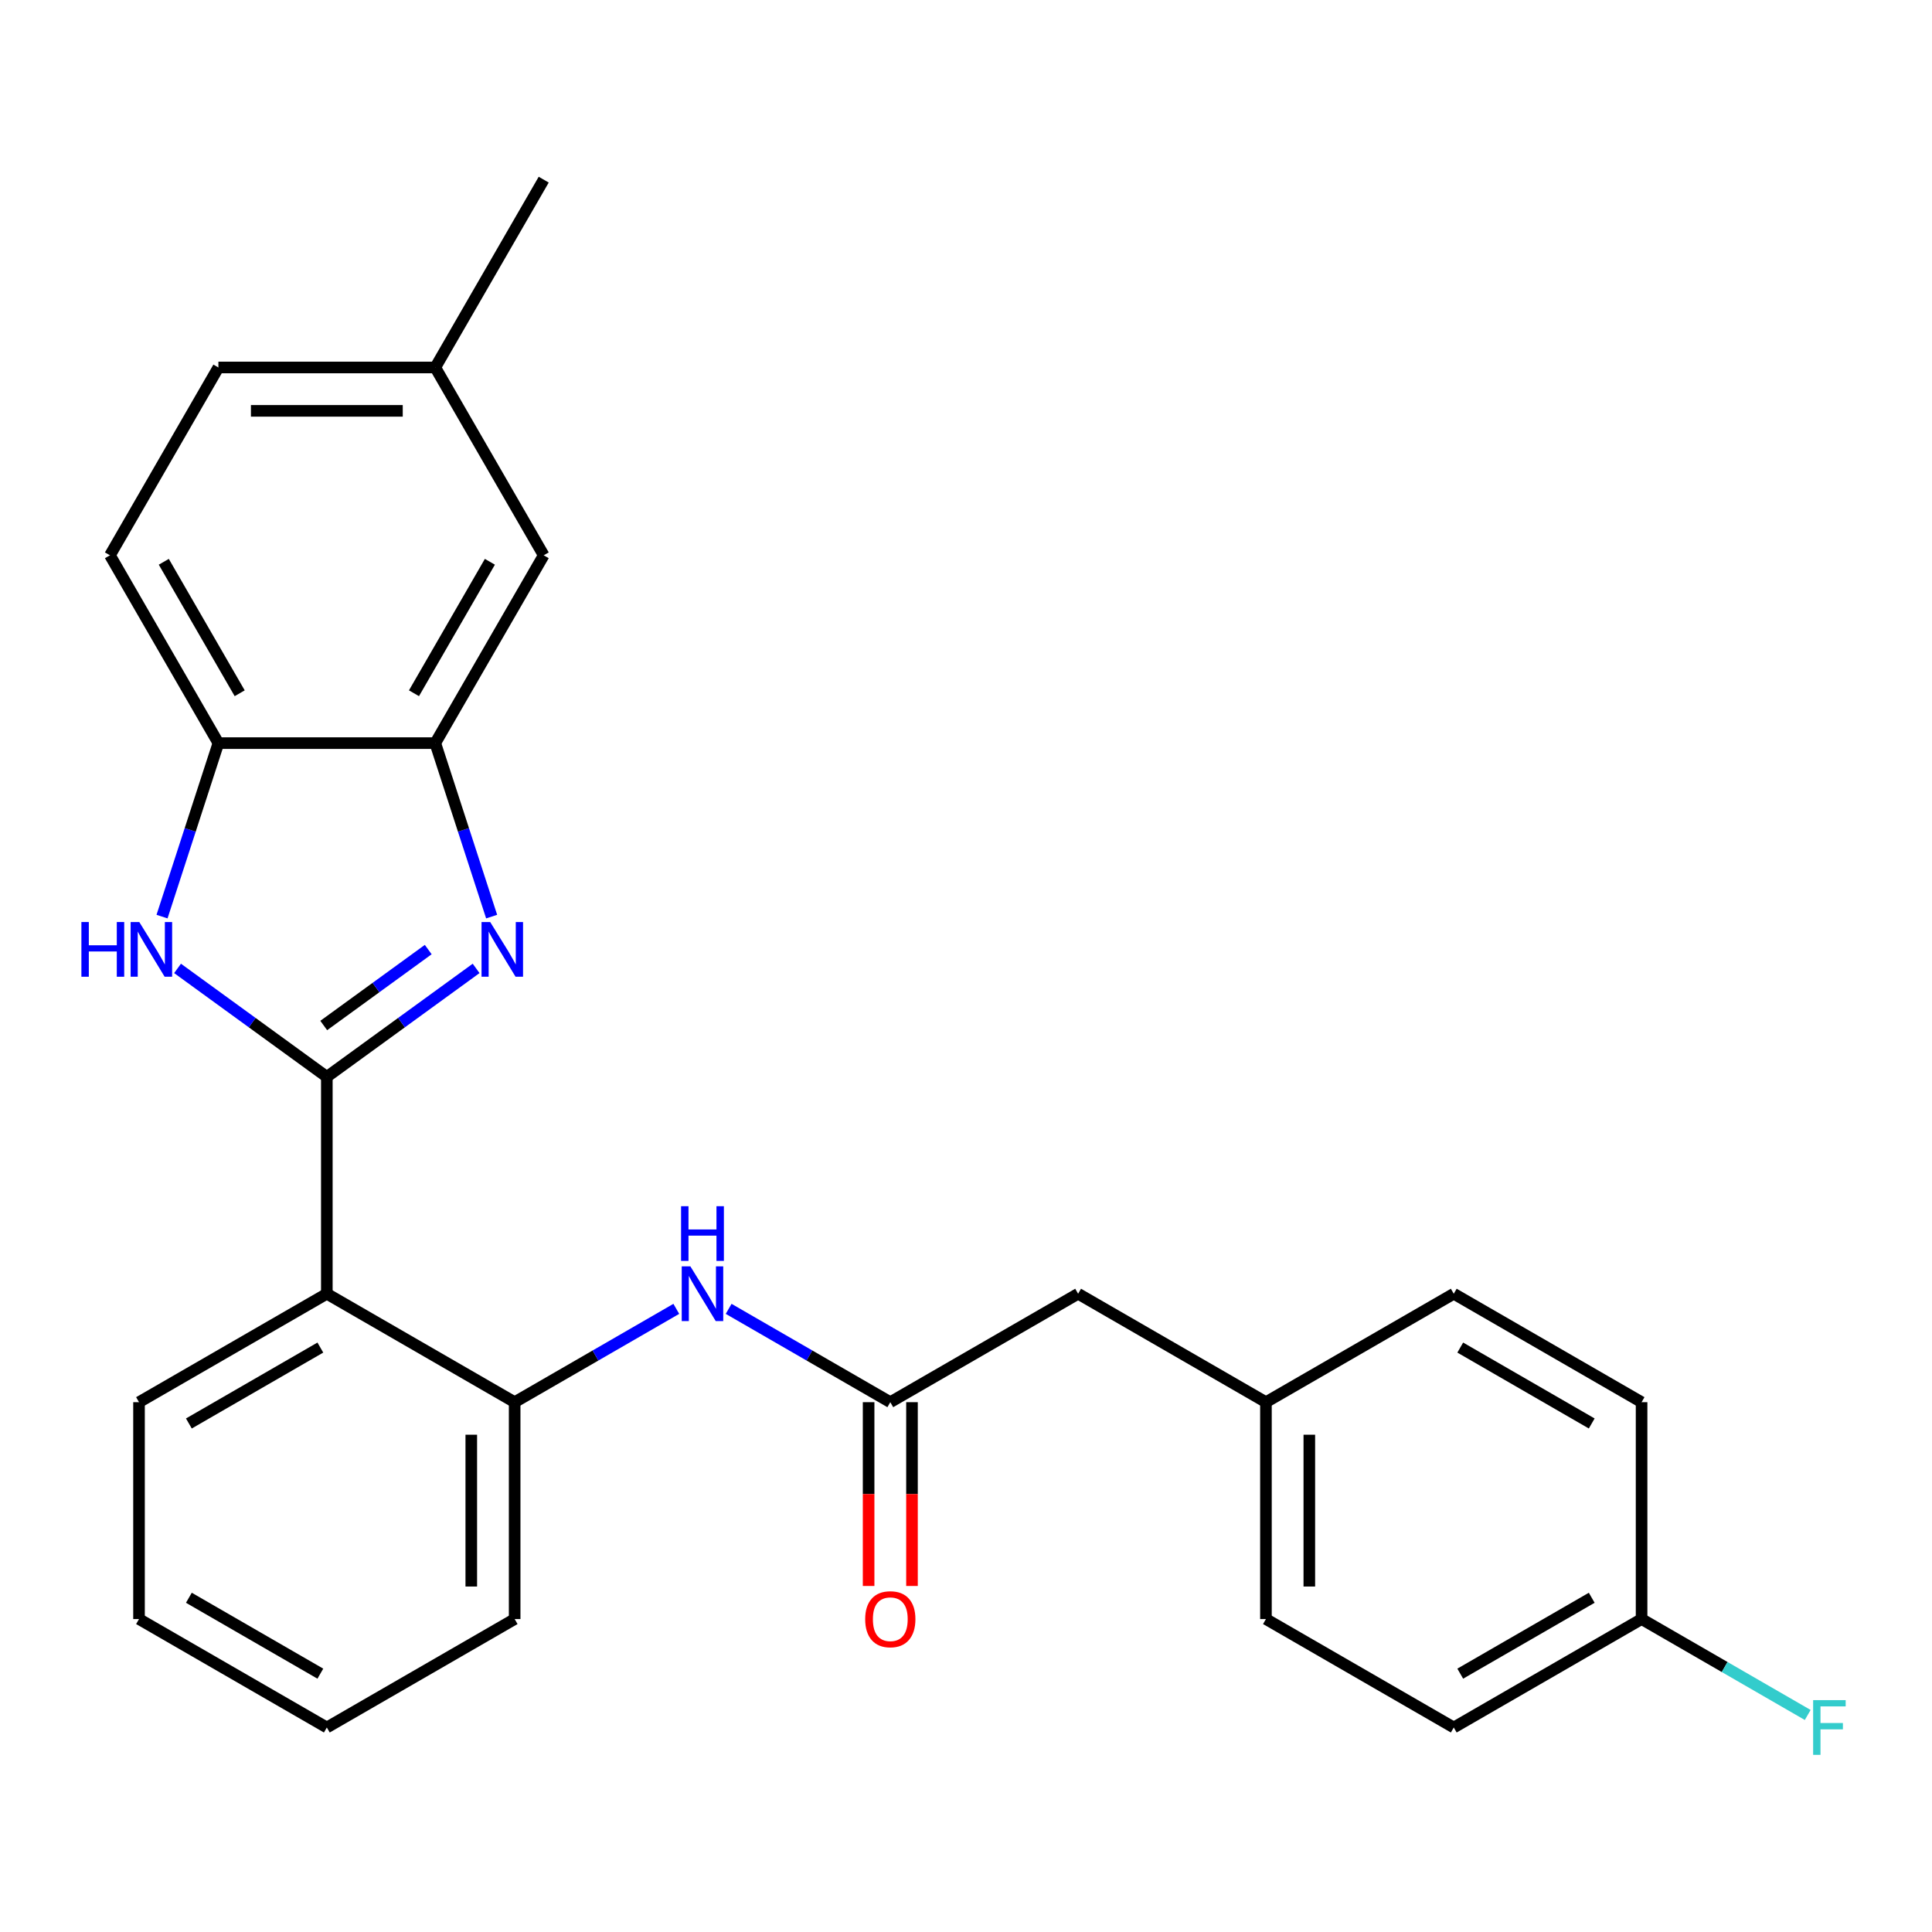 <?xml version='1.0' encoding='iso-8859-1'?>
<svg version='1.1' baseProfile='full'
              xmlns='http://www.w3.org/2000/svg'
                      xmlns:rdkit='http://www.rdkit.org/xml'
                      xmlns:xlink='http://www.w3.org/1999/xlink'
                  xml:space='preserve'
width='1000px' height='1000px' viewBox='0 0 1000 1000'>
<!-- END OF HEADER -->
<rect style='opacity:1.0;fill:#FFFFFF;stroke:none' width='1000' height='1000' x='0' y='0'> </rect>
<path class='bond-0' d='M 169.169,557.382 L 207.804,529.312' style='fill:none;fill-rule:evenodd;stroke:#000000;stroke-width:6px;stroke-linecap:butt;stroke-linejoin:miter;stroke-opacity:1' />
<path class='bond-0' d='M 207.804,529.312 L 246.439,501.242' style='fill:none;fill-rule:evenodd;stroke:#0000FF;stroke-width:6px;stroke-linecap:butt;stroke-linejoin:miter;stroke-opacity:1' />
<path class='bond-0' d='M 167.563,530.798 L 194.608,511.149' style='fill:none;fill-rule:evenodd;stroke:#000000;stroke-width:6px;stroke-linecap:butt;stroke-linejoin:miter;stroke-opacity:1' />
<path class='bond-0' d='M 194.608,511.149 L 221.652,491.5' style='fill:none;fill-rule:evenodd;stroke:#0000FF;stroke-width:6px;stroke-linecap:butt;stroke-linejoin:miter;stroke-opacity:1' />
<path class='bond-1' d='M 169.169,557.382 L 130.534,529.312' style='fill:none;fill-rule:evenodd;stroke:#000000;stroke-width:6px;stroke-linecap:butt;stroke-linejoin:miter;stroke-opacity:1' />
<path class='bond-1' d='M 130.534,529.312 L 91.899,501.242' style='fill:none;fill-rule:evenodd;stroke:#0000FF;stroke-width:6px;stroke-linecap:butt;stroke-linejoin:miter;stroke-opacity:1' />
<path class='bond-2' d='M 169.169,557.382 L 169.169,669.638' style='fill:none;fill-rule:evenodd;stroke:#000000;stroke-width:6px;stroke-linecap:butt;stroke-linejoin:miter;stroke-opacity:1' />
<path class='bond-3' d='M 254.473,474.434 L 239.885,429.536' style='fill:none;fill-rule:evenodd;stroke:#0000FF;stroke-width:6px;stroke-linecap:butt;stroke-linejoin:miter;stroke-opacity:1' />
<path class='bond-3' d='M 239.885,429.536 L 225.297,384.639' style='fill:none;fill-rule:evenodd;stroke:#000000;stroke-width:6px;stroke-linecap:butt;stroke-linejoin:miter;stroke-opacity:1' />
<path class='bond-4' d='M 83.865,474.434 L 98.453,429.536' style='fill:none;fill-rule:evenodd;stroke:#0000FF;stroke-width:6px;stroke-linecap:butt;stroke-linejoin:miter;stroke-opacity:1' />
<path class='bond-4' d='M 98.453,429.536 L 113.041,384.639' style='fill:none;fill-rule:evenodd;stroke:#000000;stroke-width:6px;stroke-linecap:butt;stroke-linejoin:miter;stroke-opacity:1' />
<path class='bond-5' d='M 169.169,669.638 L 266.385,725.765' style='fill:none;fill-rule:evenodd;stroke:#000000;stroke-width:6px;stroke-linecap:butt;stroke-linejoin:miter;stroke-opacity:1' />
<path class='bond-17' d='M 169.169,669.638 L 71.953,725.765' style='fill:none;fill-rule:evenodd;stroke:#000000;stroke-width:6px;stroke-linecap:butt;stroke-linejoin:miter;stroke-opacity:1' />
<path class='bond-17' d='M 165.812,697.5 L 97.761,736.789' style='fill:none;fill-rule:evenodd;stroke:#000000;stroke-width:6px;stroke-linecap:butt;stroke-linejoin:miter;stroke-opacity:1' />
<path class='bond-8' d='M 225.297,384.639 L 281.424,287.422' style='fill:none;fill-rule:evenodd;stroke:#000000;stroke-width:6px;stroke-linecap:butt;stroke-linejoin:miter;stroke-opacity:1' />
<path class='bond-8' d='M 214.273,358.831 L 253.562,290.779' style='fill:none;fill-rule:evenodd;stroke:#000000;stroke-width:6px;stroke-linecap:butt;stroke-linejoin:miter;stroke-opacity:1' />
<path class='bond-26' d='M 225.297,384.639 L 113.041,384.639' style='fill:none;fill-rule:evenodd;stroke:#000000;stroke-width:6px;stroke-linecap:butt;stroke-linejoin:miter;stroke-opacity:1' />
<path class='bond-10' d='M 113.041,384.639 L 56.913,287.422' style='fill:none;fill-rule:evenodd;stroke:#000000;stroke-width:6px;stroke-linecap:butt;stroke-linejoin:miter;stroke-opacity:1' />
<path class='bond-10' d='M 124.065,358.831 L 84.776,290.779' style='fill:none;fill-rule:evenodd;stroke:#000000;stroke-width:6px;stroke-linecap:butt;stroke-linejoin:miter;stroke-opacity:1' />
<path class='bond-6' d='M 266.385,725.765 L 308.22,701.612' style='fill:none;fill-rule:evenodd;stroke:#000000;stroke-width:6px;stroke-linecap:butt;stroke-linejoin:miter;stroke-opacity:1' />
<path class='bond-6' d='M 308.22,701.612 L 350.055,677.459' style='fill:none;fill-rule:evenodd;stroke:#0000FF;stroke-width:6px;stroke-linecap:butt;stroke-linejoin:miter;stroke-opacity:1' />
<path class='bond-22' d='M 266.385,725.765 L 266.385,838.021' style='fill:none;fill-rule:evenodd;stroke:#000000;stroke-width:6px;stroke-linecap:butt;stroke-linejoin:miter;stroke-opacity:1' />
<path class='bond-22' d='M 243.934,742.604 L 243.934,821.182' style='fill:none;fill-rule:evenodd;stroke:#000000;stroke-width:6px;stroke-linecap:butt;stroke-linejoin:miter;stroke-opacity:1' />
<path class='bond-7' d='M 377.147,677.459 L 418.982,701.612' style='fill:none;fill-rule:evenodd;stroke:#0000FF;stroke-width:6px;stroke-linecap:butt;stroke-linejoin:miter;stroke-opacity:1' />
<path class='bond-7' d='M 418.982,701.612 L 460.817,725.765' style='fill:none;fill-rule:evenodd;stroke:#000000;stroke-width:6px;stroke-linecap:butt;stroke-linejoin:miter;stroke-opacity:1' />
<path class='bond-9' d='M 449.592,725.765 L 449.592,773.33' style='fill:none;fill-rule:evenodd;stroke:#000000;stroke-width:6px;stroke-linecap:butt;stroke-linejoin:miter;stroke-opacity:1' />
<path class='bond-9' d='M 449.592,773.33 L 449.592,820.894' style='fill:none;fill-rule:evenodd;stroke:#FF0000;stroke-width:6px;stroke-linecap:butt;stroke-linejoin:miter;stroke-opacity:1' />
<path class='bond-9' d='M 472.043,725.765 L 472.043,773.33' style='fill:none;fill-rule:evenodd;stroke:#000000;stroke-width:6px;stroke-linecap:butt;stroke-linejoin:miter;stroke-opacity:1' />
<path class='bond-9' d='M 472.043,773.33 L 472.043,820.894' style='fill:none;fill-rule:evenodd;stroke:#FF0000;stroke-width:6px;stroke-linecap:butt;stroke-linejoin:miter;stroke-opacity:1' />
<path class='bond-11' d='M 460.817,725.765 L 558.033,669.638' style='fill:none;fill-rule:evenodd;stroke:#000000;stroke-width:6px;stroke-linecap:butt;stroke-linejoin:miter;stroke-opacity:1' />
<path class='bond-12' d='M 281.424,287.422 L 225.297,190.206' style='fill:none;fill-rule:evenodd;stroke:#000000;stroke-width:6px;stroke-linecap:butt;stroke-linejoin:miter;stroke-opacity:1' />
<path class='bond-15' d='M 56.913,287.422 L 113.041,190.206' style='fill:none;fill-rule:evenodd;stroke:#000000;stroke-width:6px;stroke-linecap:butt;stroke-linejoin:miter;stroke-opacity:1' />
<path class='bond-13' d='M 558.033,669.638 L 655.249,725.765' style='fill:none;fill-rule:evenodd;stroke:#000000;stroke-width:6px;stroke-linecap:butt;stroke-linejoin:miter;stroke-opacity:1' />
<path class='bond-23' d='M 225.297,190.206 L 281.424,92.99' style='fill:none;fill-rule:evenodd;stroke:#000000;stroke-width:6px;stroke-linecap:butt;stroke-linejoin:miter;stroke-opacity:1' />
<path class='bond-28' d='M 225.297,190.206 L 113.041,190.206' style='fill:none;fill-rule:evenodd;stroke:#000000;stroke-width:6px;stroke-linecap:butt;stroke-linejoin:miter;stroke-opacity:1' />
<path class='bond-28' d='M 208.458,212.657 L 129.879,212.657' style='fill:none;fill-rule:evenodd;stroke:#000000;stroke-width:6px;stroke-linecap:butt;stroke-linejoin:miter;stroke-opacity:1' />
<path class='bond-20' d='M 655.249,725.765 L 752.466,669.638' style='fill:none;fill-rule:evenodd;stroke:#000000;stroke-width:6px;stroke-linecap:butt;stroke-linejoin:miter;stroke-opacity:1' />
<path class='bond-21' d='M 655.249,725.765 L 655.249,838.021' style='fill:none;fill-rule:evenodd;stroke:#000000;stroke-width:6px;stroke-linecap:butt;stroke-linejoin:miter;stroke-opacity:1' />
<path class='bond-21' d='M 677.701,742.604 L 677.701,821.182' style='fill:none;fill-rule:evenodd;stroke:#000000;stroke-width:6px;stroke-linecap:butt;stroke-linejoin:miter;stroke-opacity:1' />
<path class='bond-14' d='M 849.682,838.021 L 752.466,894.149' style='fill:none;fill-rule:evenodd;stroke:#000000;stroke-width:6px;stroke-linecap:butt;stroke-linejoin:miter;stroke-opacity:1' />
<path class='bond-14' d='M 823.874,826.997 L 755.822,866.286' style='fill:none;fill-rule:evenodd;stroke:#000000;stroke-width:6px;stroke-linecap:butt;stroke-linejoin:miter;stroke-opacity:1' />
<path class='bond-16' d='M 849.682,838.021 L 892.677,862.844' style='fill:none;fill-rule:evenodd;stroke:#000000;stroke-width:6px;stroke-linecap:butt;stroke-linejoin:miter;stroke-opacity:1' />
<path class='bond-16' d='M 892.677,862.844 L 935.671,887.667' style='fill:none;fill-rule:evenodd;stroke:#33CCCC;stroke-width:6px;stroke-linecap:butt;stroke-linejoin:miter;stroke-opacity:1' />
<path class='bond-29' d='M 849.682,838.021 L 849.682,725.765' style='fill:none;fill-rule:evenodd;stroke:#000000;stroke-width:6px;stroke-linecap:butt;stroke-linejoin:miter;stroke-opacity:1' />
<path class='bond-24' d='M 71.953,725.765 L 71.953,838.021' style='fill:none;fill-rule:evenodd;stroke:#000000;stroke-width:6px;stroke-linecap:butt;stroke-linejoin:miter;stroke-opacity:1' />
<path class='bond-18' d='M 849.682,725.765 L 752.466,669.638' style='fill:none;fill-rule:evenodd;stroke:#000000;stroke-width:6px;stroke-linecap:butt;stroke-linejoin:miter;stroke-opacity:1' />
<path class='bond-18' d='M 823.874,736.789 L 755.822,697.5' style='fill:none;fill-rule:evenodd;stroke:#000000;stroke-width:6px;stroke-linecap:butt;stroke-linejoin:miter;stroke-opacity:1' />
<path class='bond-19' d='M 752.466,894.149 L 655.249,838.021' style='fill:none;fill-rule:evenodd;stroke:#000000;stroke-width:6px;stroke-linecap:butt;stroke-linejoin:miter;stroke-opacity:1' />
<path class='bond-27' d='M 266.385,838.021 L 169.169,894.149' style='fill:none;fill-rule:evenodd;stroke:#000000;stroke-width:6px;stroke-linecap:butt;stroke-linejoin:miter;stroke-opacity:1' />
<path class='bond-25' d='M 71.953,838.021 L 169.169,894.149' style='fill:none;fill-rule:evenodd;stroke:#000000;stroke-width:6px;stroke-linecap:butt;stroke-linejoin:miter;stroke-opacity:1' />
<path class='bond-25' d='M 97.761,826.997 L 165.812,866.286' style='fill:none;fill-rule:evenodd;stroke:#000000;stroke-width:6px;stroke-linecap:butt;stroke-linejoin:miter;stroke-opacity:1' />
<path  class='atom-1' d='M 253.725 477.24
L 263.005 492.24
Q 263.925 493.72, 265.405 496.4
Q 266.885 499.08, 266.965 499.24
L 266.965 477.24
L 270.725 477.24
L 270.725 505.56
L 266.845 505.56
L 256.885 489.16
Q 255.725 487.24, 254.485 485.04
Q 253.285 482.84, 252.925 482.16
L 252.925 505.56
L 249.245 505.56
L 249.245 477.24
L 253.725 477.24
' fill='#0000FF'/>
<path  class='atom-2' d='M 42.132 477.24
L 45.972 477.24
L 45.972 489.28
L 60.452 489.28
L 60.452 477.24
L 64.292 477.24
L 64.292 505.56
L 60.452 505.56
L 60.452 492.48
L 45.972 492.48
L 45.972 505.56
L 42.132 505.56
L 42.132 477.24
' fill='#0000FF'/>
<path  class='atom-2' d='M 72.092 477.24
L 81.372 492.24
Q 82.292 493.72, 83.772 496.4
Q 85.252 499.08, 85.332 499.24
L 85.332 477.24
L 89.092 477.24
L 89.092 505.56
L 85.212 505.56
L 75.252 489.16
Q 74.092 487.24, 72.852 485.04
Q 71.652 482.84, 71.292 482.16
L 71.292 505.56
L 67.612 505.56
L 67.612 477.24
L 72.092 477.24
' fill='#0000FF'/>
<path  class='atom-7' d='M 357.341 655.478
L 366.621 670.478
Q 367.541 671.958, 369.021 674.638
Q 370.501 677.318, 370.581 677.478
L 370.581 655.478
L 374.341 655.478
L 374.341 683.798
L 370.461 683.798
L 360.501 667.398
Q 359.341 665.478, 358.101 663.278
Q 356.901 661.078, 356.541 660.398
L 356.541 683.798
L 352.861 683.798
L 352.861 655.478
L 357.341 655.478
' fill='#0000FF'/>
<path  class='atom-7' d='M 352.521 624.326
L 356.361 624.326
L 356.361 636.366
L 370.841 636.366
L 370.841 624.326
L 374.681 624.326
L 374.681 652.646
L 370.841 652.646
L 370.841 639.566
L 356.361 639.566
L 356.361 652.646
L 352.521 652.646
L 352.521 624.326
' fill='#0000FF'/>
<path  class='atom-10' d='M 447.817 838.101
Q 447.817 831.301, 451.177 827.501
Q 454.537 823.701, 460.817 823.701
Q 467.097 823.701, 470.457 827.501
Q 473.817 831.301, 473.817 838.101
Q 473.817 844.981, 470.417 848.901
Q 467.017 852.781, 460.817 852.781
Q 454.577 852.781, 451.177 848.901
Q 447.817 845.021, 447.817 838.101
M 460.817 849.581
Q 465.137 849.581, 467.457 846.701
Q 469.817 843.781, 469.817 838.101
Q 469.817 832.541, 467.457 829.741
Q 465.137 826.901, 460.817 826.901
Q 456.497 826.901, 454.137 829.701
Q 451.817 832.501, 451.817 838.101
Q 451.817 843.821, 454.137 846.701
Q 456.497 849.581, 460.817 849.581
' fill='#FF0000'/>
<path  class='atom-17' d='M 938.478 879.989
L 955.318 879.989
L 955.318 883.229
L 942.278 883.229
L 942.278 891.829
L 953.878 891.829
L 953.878 895.109
L 942.278 895.109
L 942.278 908.309
L 938.478 908.309
L 938.478 879.989
' fill='#33CCCC'/>
</svg>
